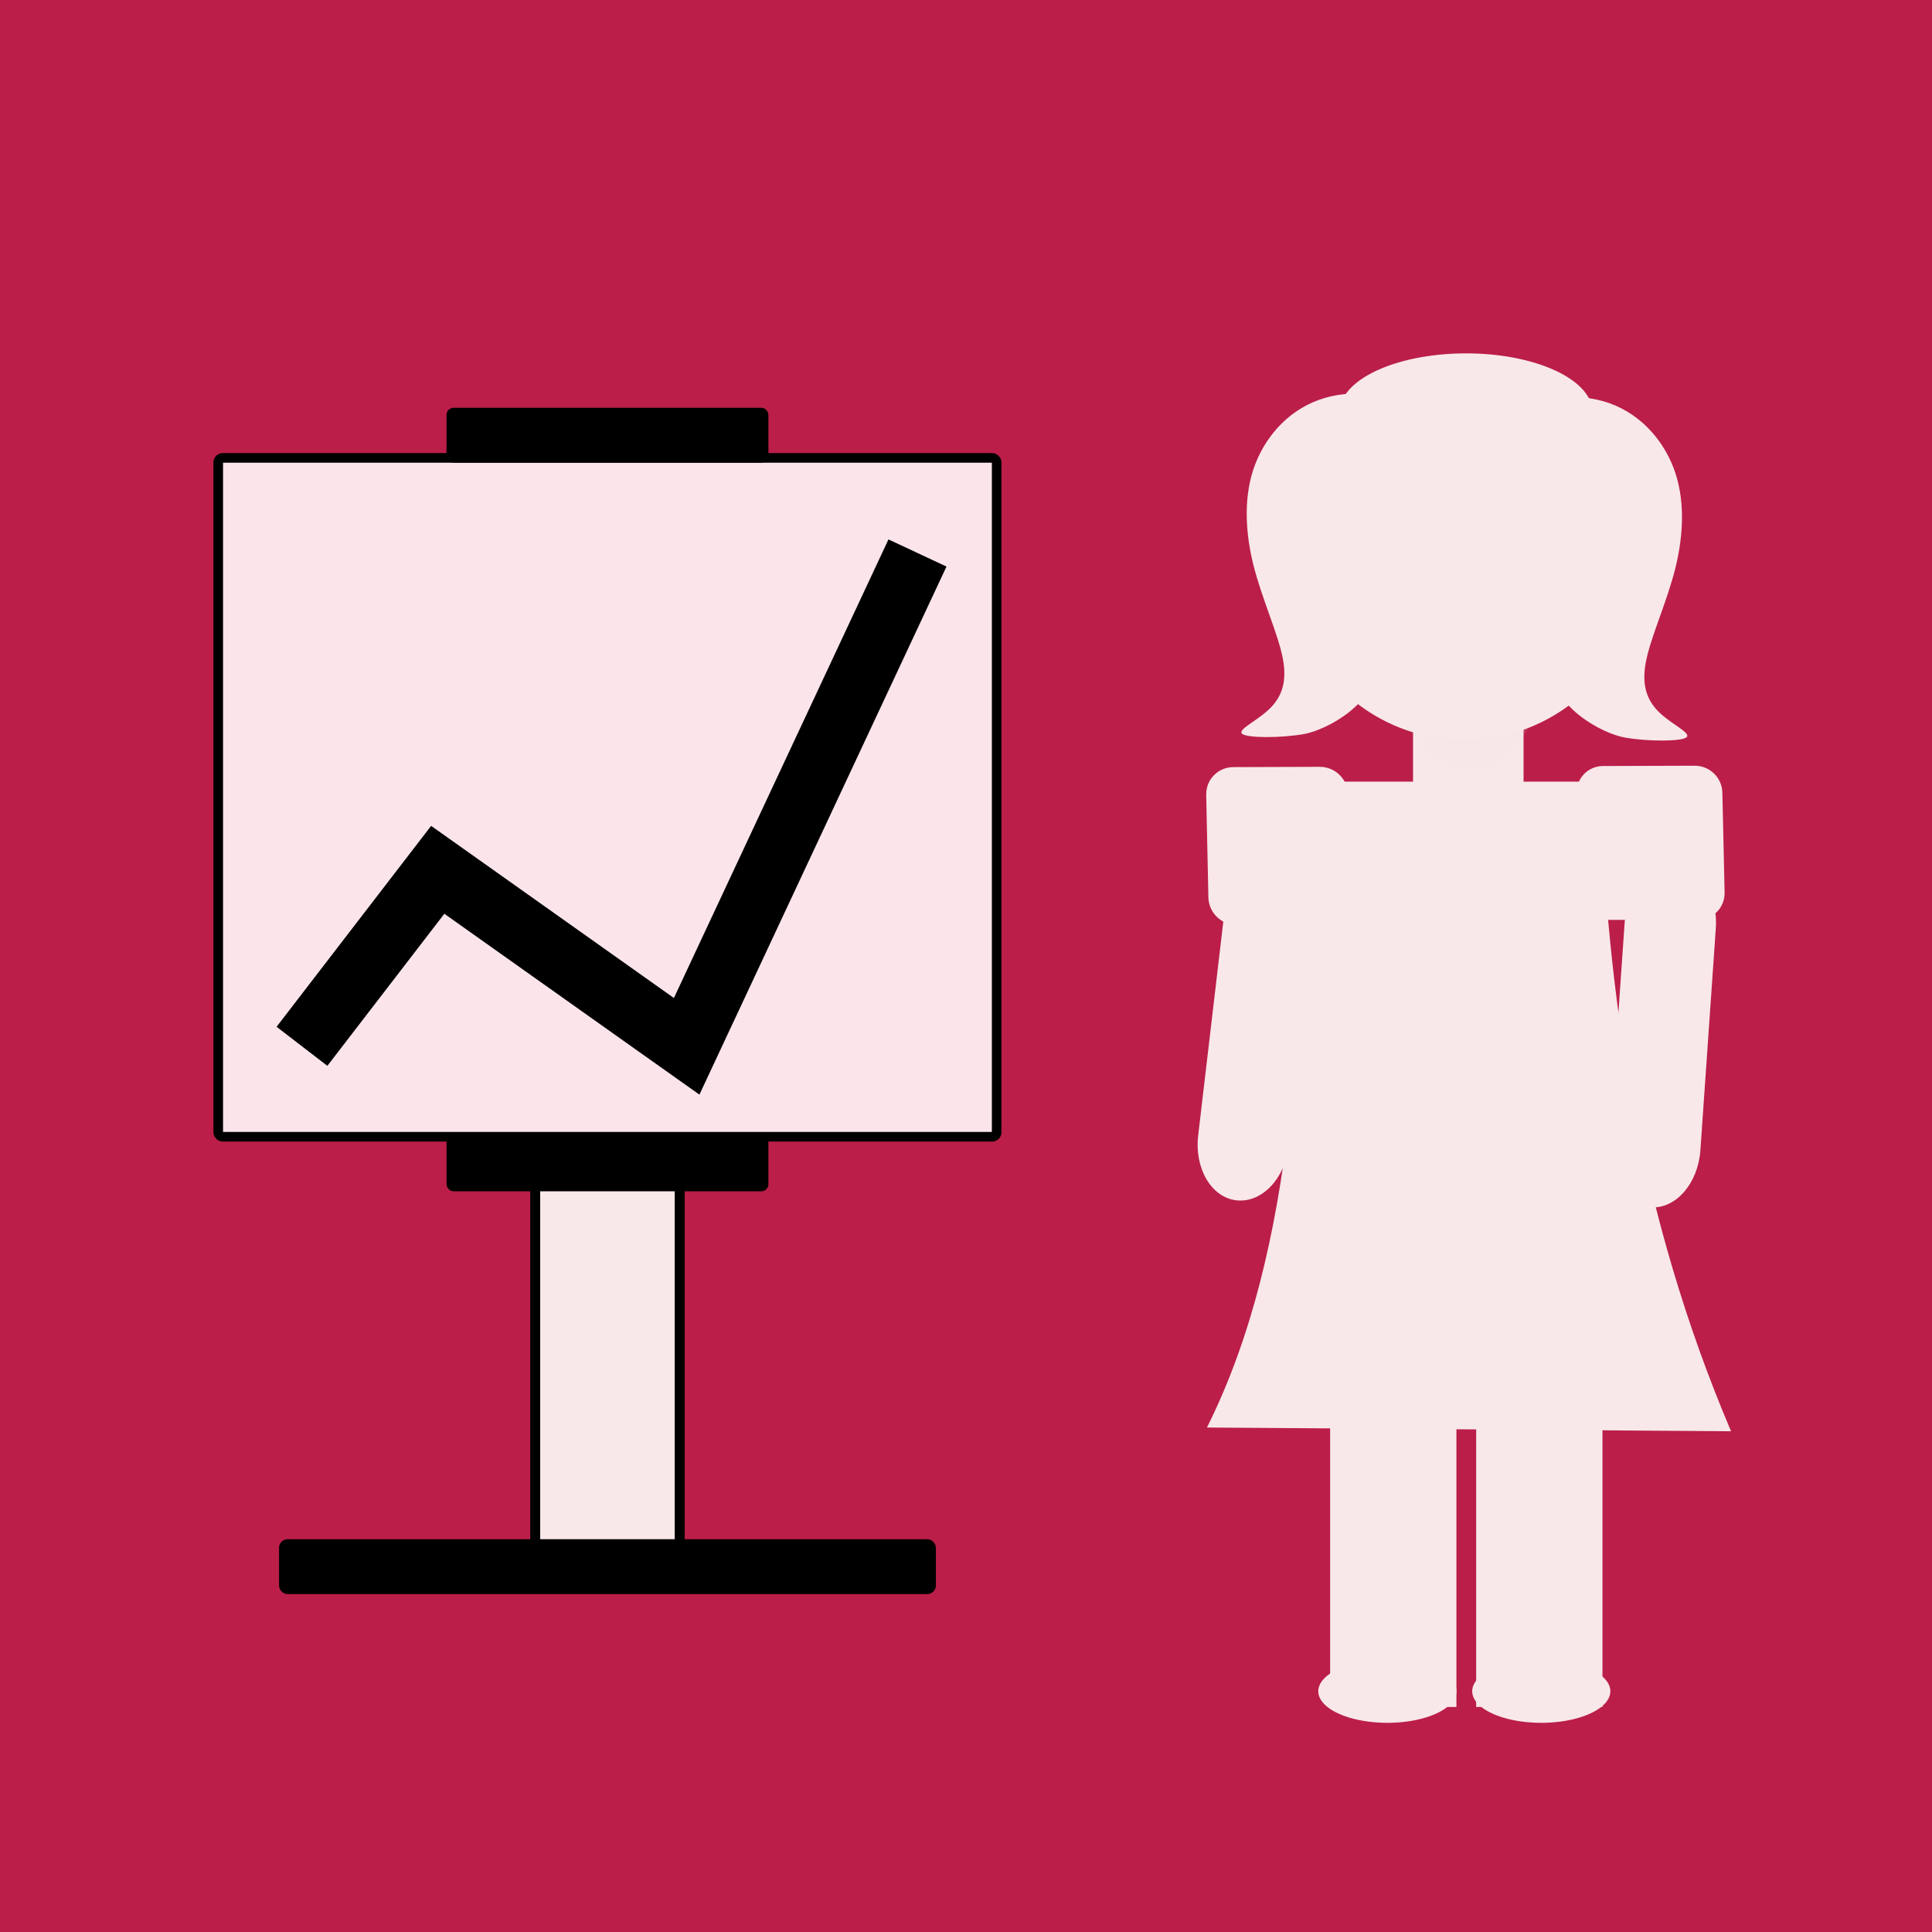 <?xml version="1.0" encoding="UTF-8"?>
<svg width="70mm" height="70mm" version="1.1" viewBox="0 0 70 70" xmlns="http://www.w3.org/2000/svg">
<defs>
<filter id="a" x="-.072" y="-.036" width="1.145" height="1.072" color-interpolation-filters="sRGB">
<feGaussianBlur stdDeviation="0.235"/>
</filter>
</defs>
<g transform="translate(-74.613 -107.79)">
<path d="m74.613 107.79h70v70h-70z" fill="#bb1e49" fill-rule="evenodd"/>
<g transform="matrix(.798 0 0 .798 101.65 55.321)" fill="#f8e8e9" fill-rule="evenodd">
<path d="m30.276 95.766h5.018v6.81h-5.018z"/>
<path transform="matrix(1.016 0 0 1.016 .093 -2.617)" d="m36.176 93.925a3.893 7.849 0 0 1-3.893 7.849 3.893 7.849 0 0 1-3.893-7.849 3.893 7.849 0 0 1 3.893-7.849 3.893 7.849 0 0 1 3.893 7.849z" filter="url(#a)" opacity=".368"/>
<path d="m40.58 91.375a7.974 7.974 0 0 1-7.974 7.974 7.974 7.974 0 0 1-7.974-7.974 7.974 7.974 0 0 1 7.974-7.974 7.974 7.974 0 0 1 7.974 7.974z"/>
<g transform="matrix(1.016 0 0 1.016 -31.681 -3.478)">
<path d="m60.536 86.692c-1.3e-5 -0.903-1.962-1.213-3.485-0.774-1.523 0.439-2.607 1.626-3.124 2.969-0.517 1.342-0.464 2.943-0.087 4.47 0.377 1.528 1.12 3.119 1.326 4.229 0.207 1.11-0.103 1.781-0.671 2.297-0.568 0.516-1.394 0.878-1.136 1.058 0.258 0.181 1.704 0.181 2.729 5e-3 1.025-0.176 3.26-1.373 3.286-3.128 0.026-1.755-1.368-4.492-1.084-6.608 0.284-2.117 2.246-3.614 2.246-4.517z"/>
<path d="m66.012 86.847c1.3e-5 -0.903 1.962-1.213 3.485-0.774 1.523 0.439 2.607 1.626 3.124 2.969 0.517 1.342 0.464 2.943 0.087 4.47-0.377 1.528-1.12 3.119-1.326 4.229s0.103 1.781 0.671 2.297c0.568 0.516 1.394 0.878 1.136 1.058-0.258 0.181-1.704 0.181-2.729 5e-3 -1.025-0.176-3.26-1.373-3.286-3.128-0.026-1.755 1.368-4.492 1.084-6.608s-2.246-3.614-2.246-4.517z"/>
<path d="m69.003 86.563a5.653 2.633 0 0 1-5.653 2.633 5.653 2.633 0 0 1-5.653-2.633 5.653 2.633 0 0 1 5.653-2.633 5.653 2.633 0 0 1 5.653 2.633z"/>
</g>
<g transform="matrix(1.016 0 0 1.016 .25 -2.617)">
<path d="m32.374 130.52h5.644v13.052h-5.644z"/>
<path d="m25.848 130.52h5.644v13.052h-5.644z"/>
<path d="m31.493 142.87a3.087 1.411 0 0 1-3.087 1.411 3.087 1.411 0 0 1-3.087-1.411 3.087 1.411 0 0 1 3.087-1.411 3.087 1.411 0 0 1 3.087 1.411z"/>
<path d="m38.371 142.87a3.087 1.411 0 0 1-3.087 1.411 3.087 1.411 0 0 1-3.087-1.411 3.087 1.411 0 0 1 3.087-1.411 3.087 1.411 0 0 1 3.087 1.411z"/>
</g>
<path d="m27 101.24h11.765v6.81h-11.765z"/>
<path d="m25.545 101.24 6.868 2.401 6.352-2.401c0.308 9.831 1.773 19.663 5.949 29.494l-23.795-0.169c4.153-8.323 4.23-18.913 4.627-29.326z"/>
<path d="m42.144 105.03c1.146 0.074 1.984 1.353 1.879 2.866l-0.7 10.075c-0.105 1.514-1.112 2.672-2.259 2.598-1.146-0.074-1.984-1.353-1.879-2.866l0.7-10.075c0.105-1.514 1.112-2.672 2.259-2.598z"/>
<path d="m38.906 100.53 4.159-0.013c0.681-2e-3 1.241 0.544 1.256 1.225l0.101 4.531c0.015 0.681-0.521 1.23-1.202 1.232l-4.159 0.013c-0.681 2e-3 -1.241-0.544-1.256-1.225l-0.101-4.531c-0.015-0.681 0.521-1.23 1.202-1.232z"/>
<path d="m24.08 104.78c1.141 0.129 1.917 1.445 1.74 2.952l-1.179 10.03c-0.177 1.507-1.238 2.616-2.38 2.488s-1.917-1.445-1.74-2.952l1.179-10.03c0.177-1.507 1.238-2.616 2.38-2.488z"/>
<path d="m22.119 100.58 3.919-0.013c0.698-2e-3 1.272 0.558 1.287 1.256l0.099 4.647c0.015 0.698-0.535 1.262-1.234 1.264l-3.919 0.013c-0.698 2e-3 -1.272-0.558-1.287-1.256l-0.099-4.647c-0.015-0.698 0.535-1.262 1.234-1.264z"/>
</g>
<rect x="94.005" y="124.06" width="5.234" height="39.833" ry=".177" fill="#f8e8e9" fill-rule="evenodd" stroke="#000" stroke-width=".361"/>
<rect x="82.52" y="124.38" width="28.204" height="24.597" ry=".164" fill="#fbe5eb" fill-rule="evenodd" stroke="#000" stroke-width=".348"/>
<rect x="90.936" y="149.11" width="11.373" height="1.698" ry=".113" fill-rule="evenodd" stroke="#000" stroke-width=".29"/>
<rect x="90.936" y="122.71" width="11.373" height="1.698" ry=".113" fill-rule="evenodd" stroke="#000" stroke-width=".29"/>
<rect x="84.925" y="163.76" width="23.395" height="1.586" ry=".106" fill-rule="evenodd" stroke="#000" stroke-width=".402"/>
<path d="m85.554 145.7 4.919-6.395 9.019 6.395 8.363-17.874" fill="none" stroke="#000" stroke-width="2.321"/>
</g>
</svg>
